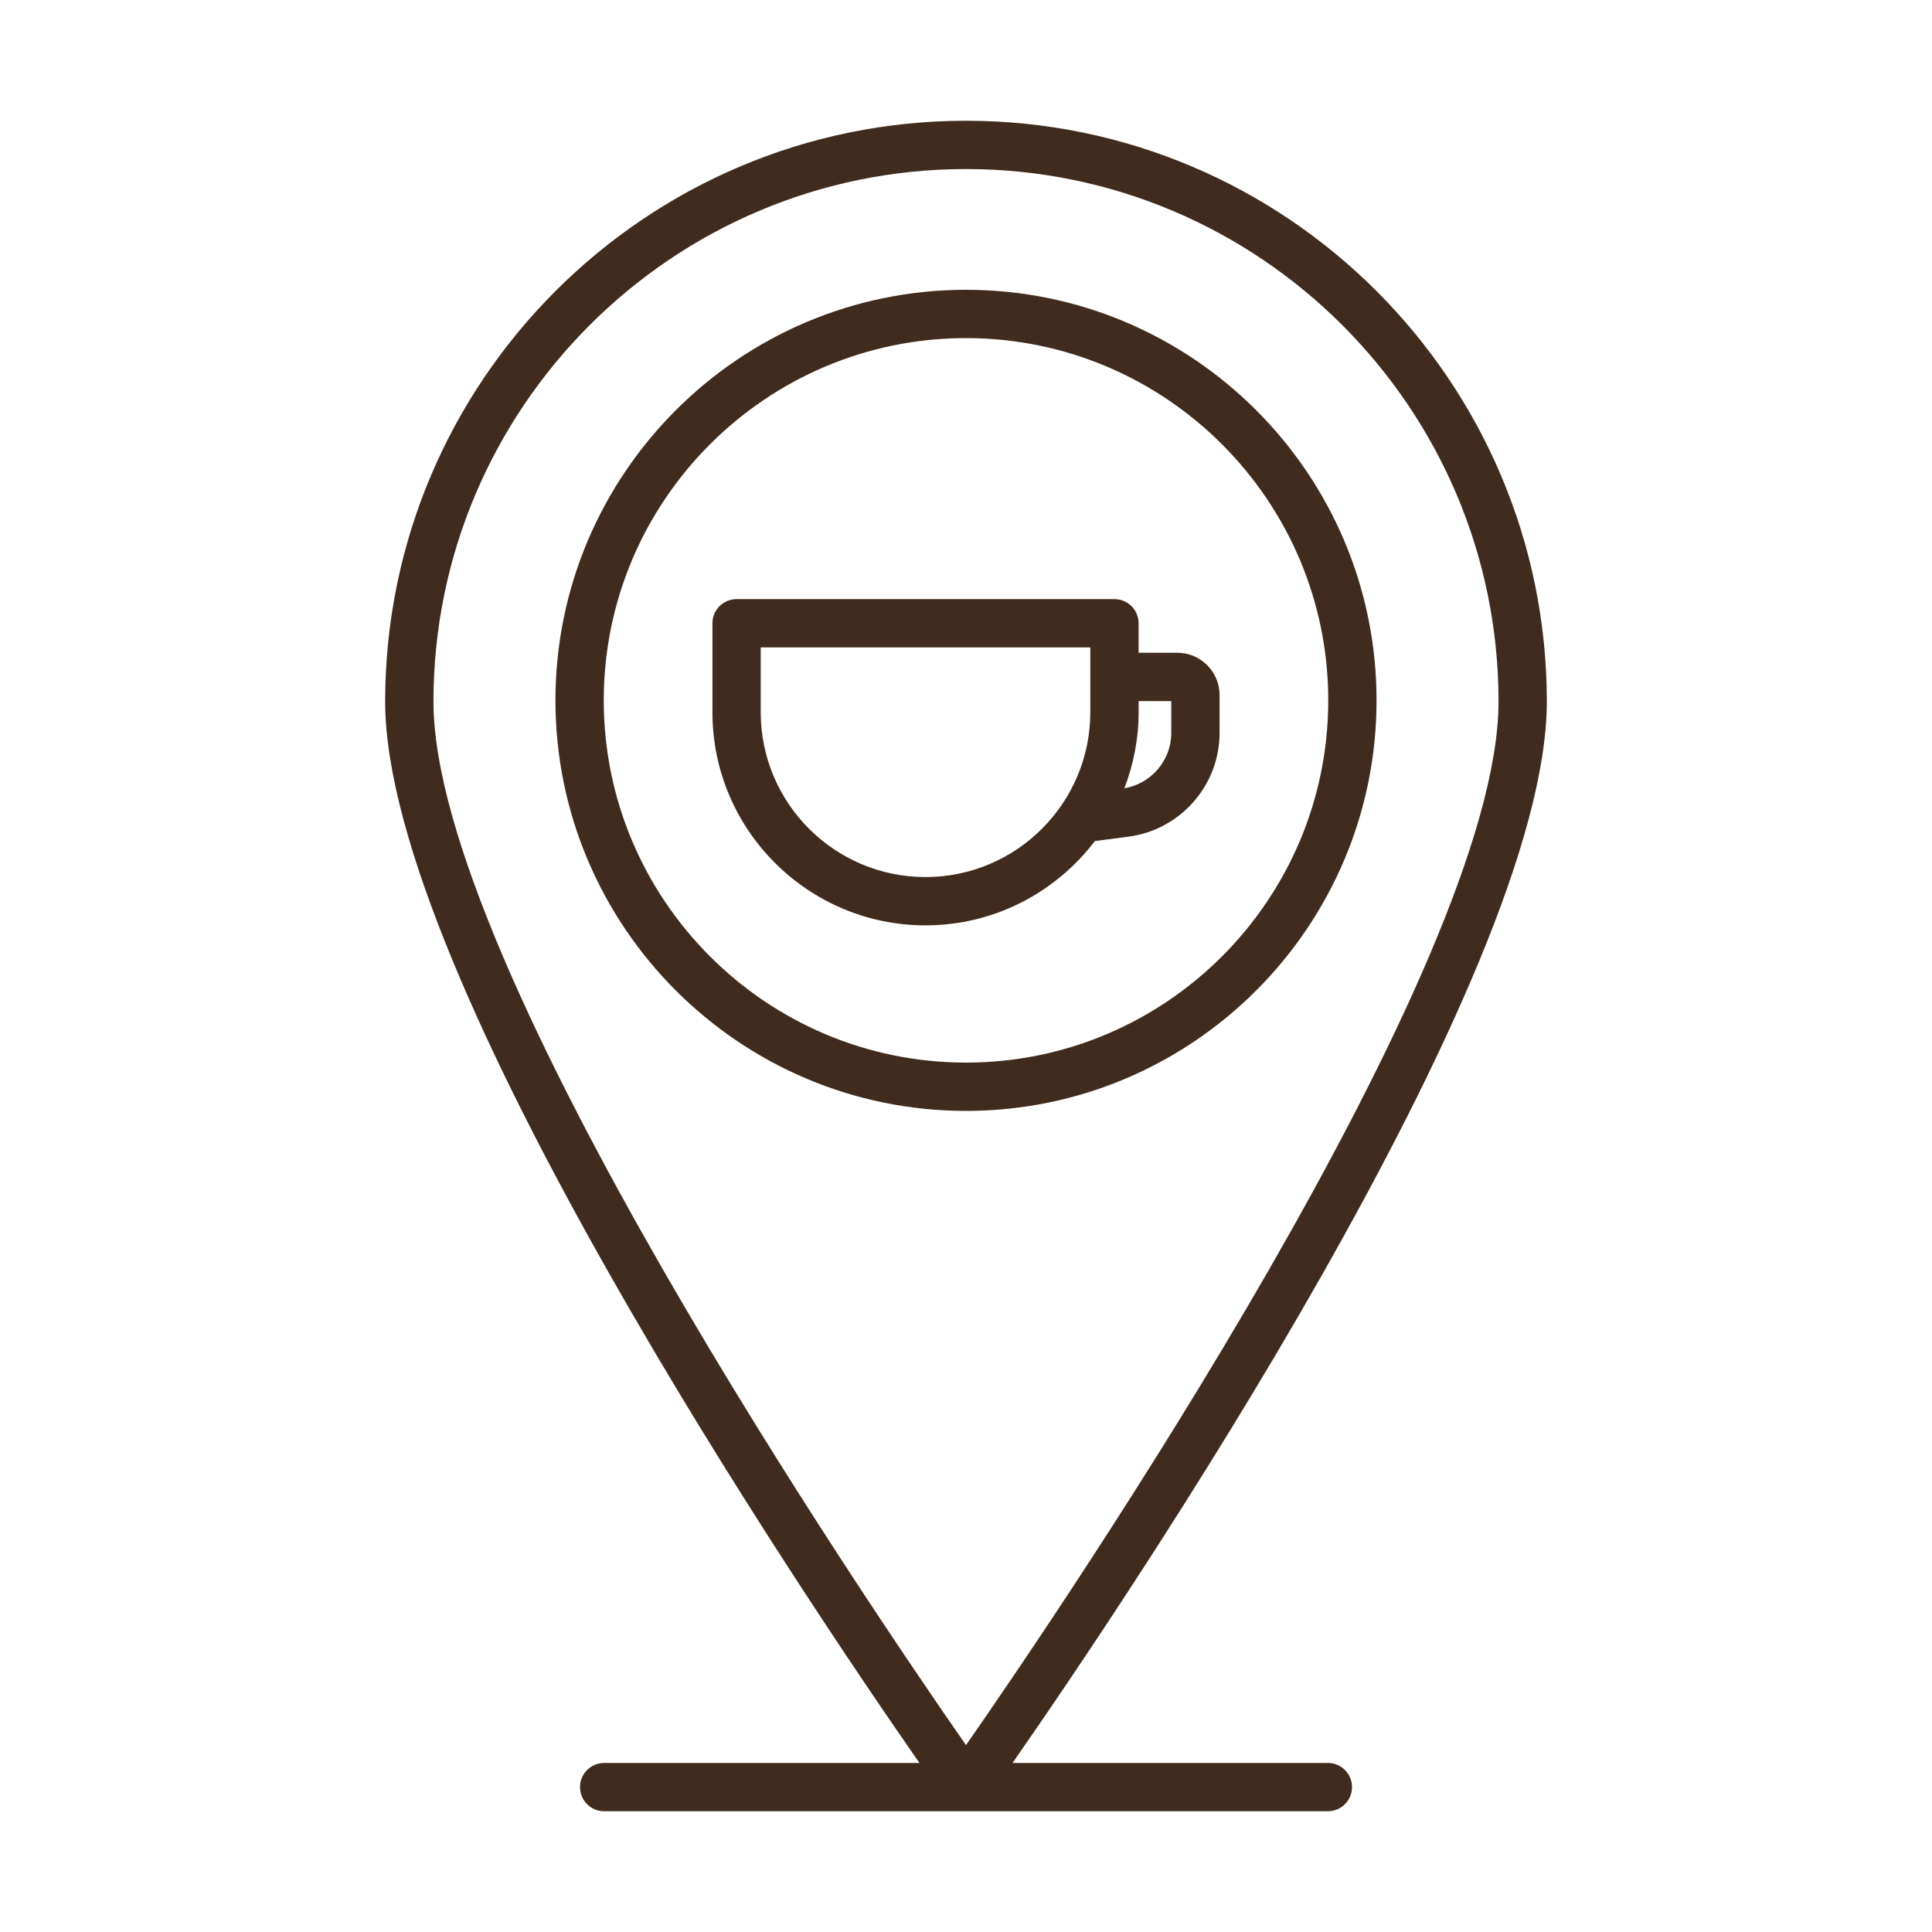 <svg id="CafeLocation" viewBox="0 0 80 80" xmlns="http://www.w3.org/2000/svg">
  <path class="color000000 svgShape" fill="#402c1e" d="M25.017,73c-0.553,0-1,0.448-1,1s0.447,1,1,1h29.967c0.553,0,1-0.448,1-1s-0.447-1-1-1H41.927c4.665-6.698,22.124-32.526,22.124-43.949C64.051,15.789,53.262,5,40,5S15.949,15.789,15.949,29.051c0,11.423,17.459,37.251,22.124,43.949H25.017z M40,7c12.159,0,22.051,9.892,22.051,22.051c0,10.93-17.975,37.358-22.051,43.21c-4.076-5.852-22.051-32.278-22.051-43.21C17.949,16.892,27.841,7,40,7z"></path>
  <path class="color000000 svgShape" fill="#402c1e" d="M57,29c0-9.374-7.626-17-17-17s-17,7.626-17,17s7.626,17,17,17S57,38.374,57,29z M25,29c0-8.271,6.729-15,15-15s15,6.729,15,15s-6.729,15-15,15S25,37.271,25,29z"></path>
  <path class="color000000 svgShape" fill="#402c1e" d="M45.336,34.827l1.406-0.185C48.885,34.356,50.5,32.511,50.5,30.35v-1.57c0-0.965-0.785-1.75-1.75-1.75h-1.603v-1.222c0-0.552-0.447-1-1-1H30.5c-0.553,0-1,0.448-1,1v3.685c0,4.865,3.958,8.824,8.823,8.824C41.183,38.317,43.723,36.943,45.336,34.827z M48.5,29.03v1.32c0,1.136-0.832,2.103-1.943,2.291c0.376-0.979,0.591-2.038,0.591-3.148v-0.463H48.5z M38.323,36.317c-3.763,0-6.823-3.061-6.823-6.824v-2.685h13.647v2.685C45.147,33.256,42.086,36.317,38.323,36.317z"></path>
</svg>
